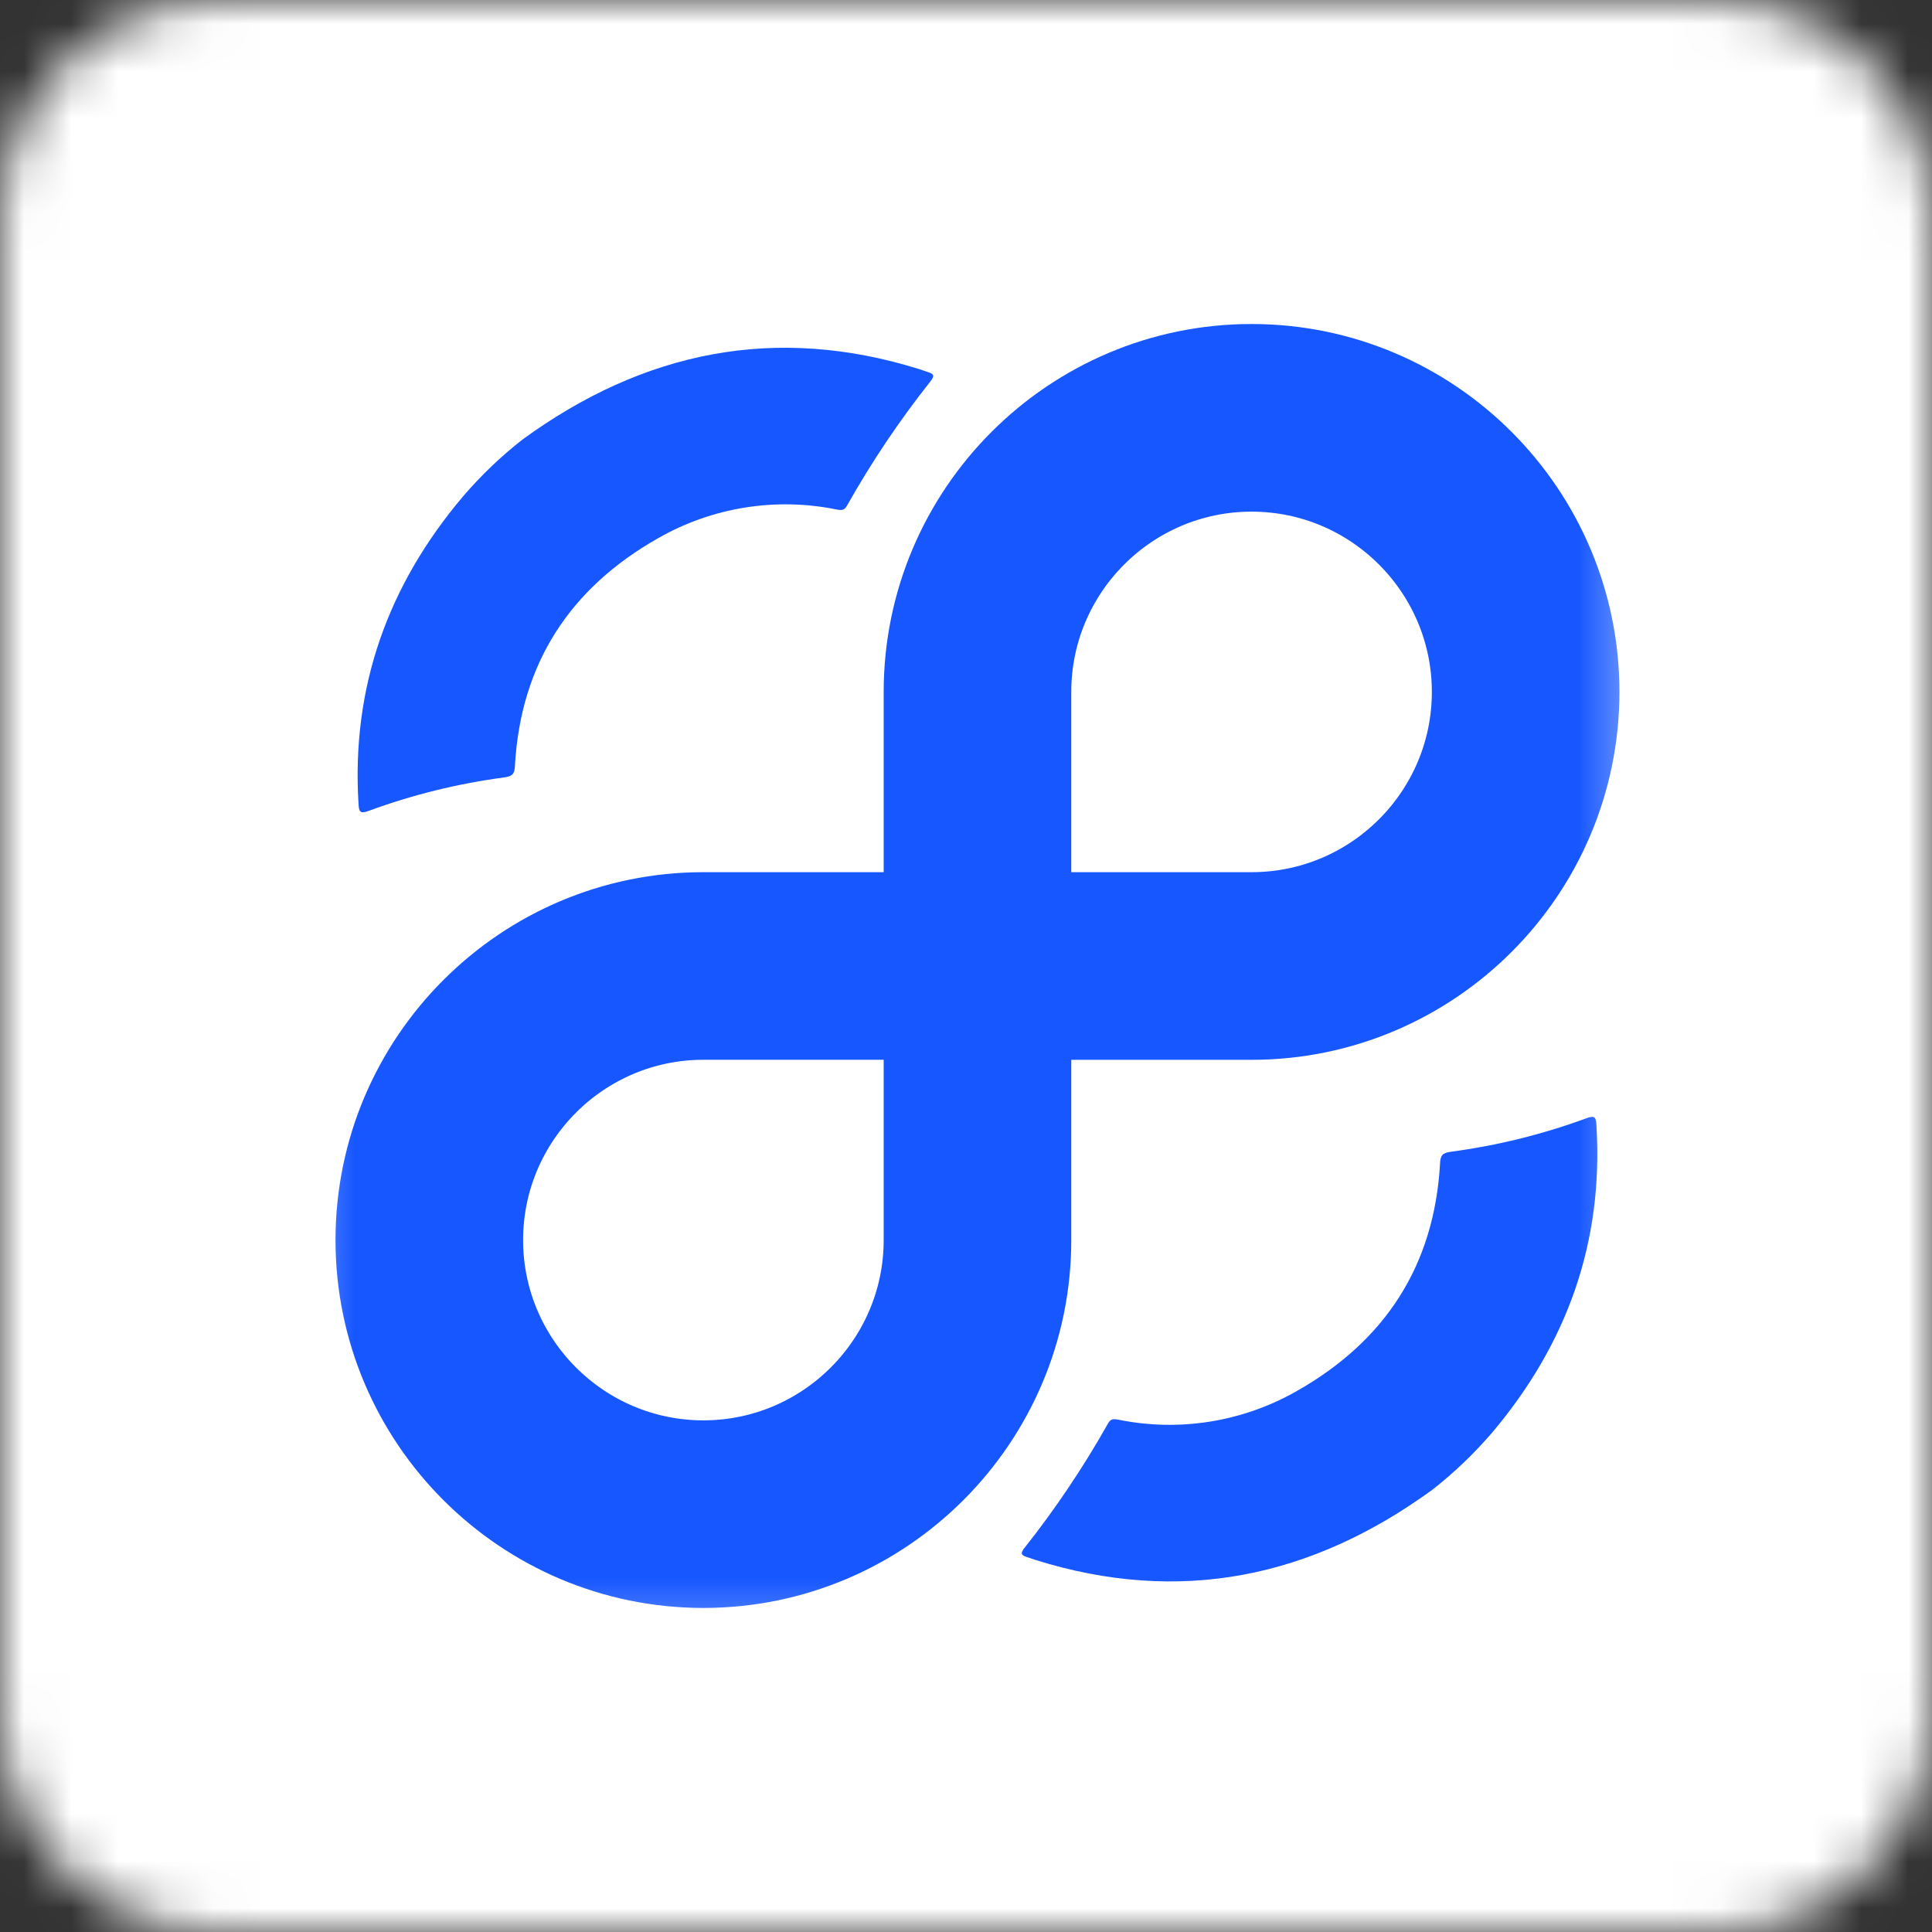 <svg xmlns="http://www.w3.org/2000/svg" width="41" height="41" viewBox="0 0 41 41" fill="none"><rect x="0" y="0" width="41" height="41" fill="#333333" stroke="none"/><g clip-path="url(#clip0_102_3590)"><mask id="mask0_102_3590" style="mask-type:luminance" maskUnits="userSpaceOnUse" x="0" y="0" width="41" height="41"><path d="M36.363 0H4.637C2.076 0 0 2.076 0 4.637V36.363C0 38.924 2.076 41 4.637 41H36.363C38.924 41 41 38.924 41 36.363V4.637C41 2.076 38.924 0 36.363 0Z" fill="white"></path></mask><g mask="url(#mask0_102_3590)"><path d="M36.363 0H4.637C2.076 0 0 2.076 0 4.637V36.363C0 38.924 2.076 41 4.637 41H36.363C38.924 41 41 38.924 41 36.363V4.637C41 2.076 38.924 0 36.363 0Z" fill="white"></path><path d="M41 0H0V41H41V0Z" fill="white"></path><mask id="mask1_102_3590" style="mask-type:luminance" maskUnits="userSpaceOnUse" x="6" y="5" width="29" height="30"><path d="M34.655 5.857H6.345V34.733H34.655V5.857Z" fill="white"></path></mask><g mask="url(#mask1_102_3590)"><path d="M7.87 26.316C7.87 30.208 11.036 33.373 14.927 33.373C18.818 33.373 21.984 30.208 21.984 26.317V21.741H26.56C30.451 21.741 33.617 18.575 33.617 14.684C33.617 10.792 30.451 7.626 26.56 7.626C22.669 7.626 19.503 10.792 19.503 14.684V19.259H14.927C11.036 19.259 7.87 22.425 7.87 26.316ZM10.351 26.316C10.351 23.793 12.404 21.74 14.927 21.74H19.503V26.316C19.503 28.839 17.45 30.892 14.927 30.892C12.404 30.892 10.351 28.839 10.351 26.316ZM26.56 19.259H21.984V14.684C21.984 12.161 24.037 10.108 26.56 10.108C29.083 10.108 31.136 12.161 31.136 14.684C31.136 17.207 29.083 19.259 26.56 19.259Z" fill="#1757FF" stroke="#1757FF" stroke-width="1.5"></path><path d="M11.091 9.325C13.656 7.458 16.45 6.876 19.519 7.837C19.581 7.857 19.642 7.882 19.704 7.9C19.828 7.937 19.827 7.988 19.75 8.087C19.089 8.921 18.495 9.805 17.974 10.732C17.915 10.839 17.852 10.828 17.758 10.813C16.462 10.548 15.114 10.765 13.965 11.422C12.096 12.481 11.051 14.081 10.928 16.246C10.921 16.426 10.874 16.473 10.7 16.498C9.719 16.628 8.755 16.866 7.827 17.207C7.634 17.28 7.618 17.221 7.608 17.054C7.457 14.579 8.232 12.42 9.824 10.537C10.205 10.092 10.63 9.686 11.091 9.325Z" fill="#1757FF"></path><path d="M30.397 31.615C27.831 33.482 25.038 34.065 21.969 33.103C21.907 33.084 21.846 33.058 21.784 33.04C21.66 33.003 21.66 32.952 21.738 32.853C22.399 32.019 22.992 31.135 23.514 30.208C23.573 30.101 23.636 30.112 23.73 30.127C25.026 30.392 26.374 30.175 27.523 29.518C29.392 28.459 30.437 26.86 30.56 24.694C30.567 24.514 30.614 24.467 30.788 24.442C31.769 24.312 32.733 24.074 33.661 23.733C33.854 23.66 33.87 23.719 33.879 23.886C34.031 26.361 33.255 28.52 31.664 30.404C31.282 30.848 30.858 31.254 30.397 31.615Z" fill="#1757FF"></path></g></g></g><defs><clipPath id="clip0_102_3590"><rect width="41" height="41" fill="white"></rect></clipPath></defs></svg>